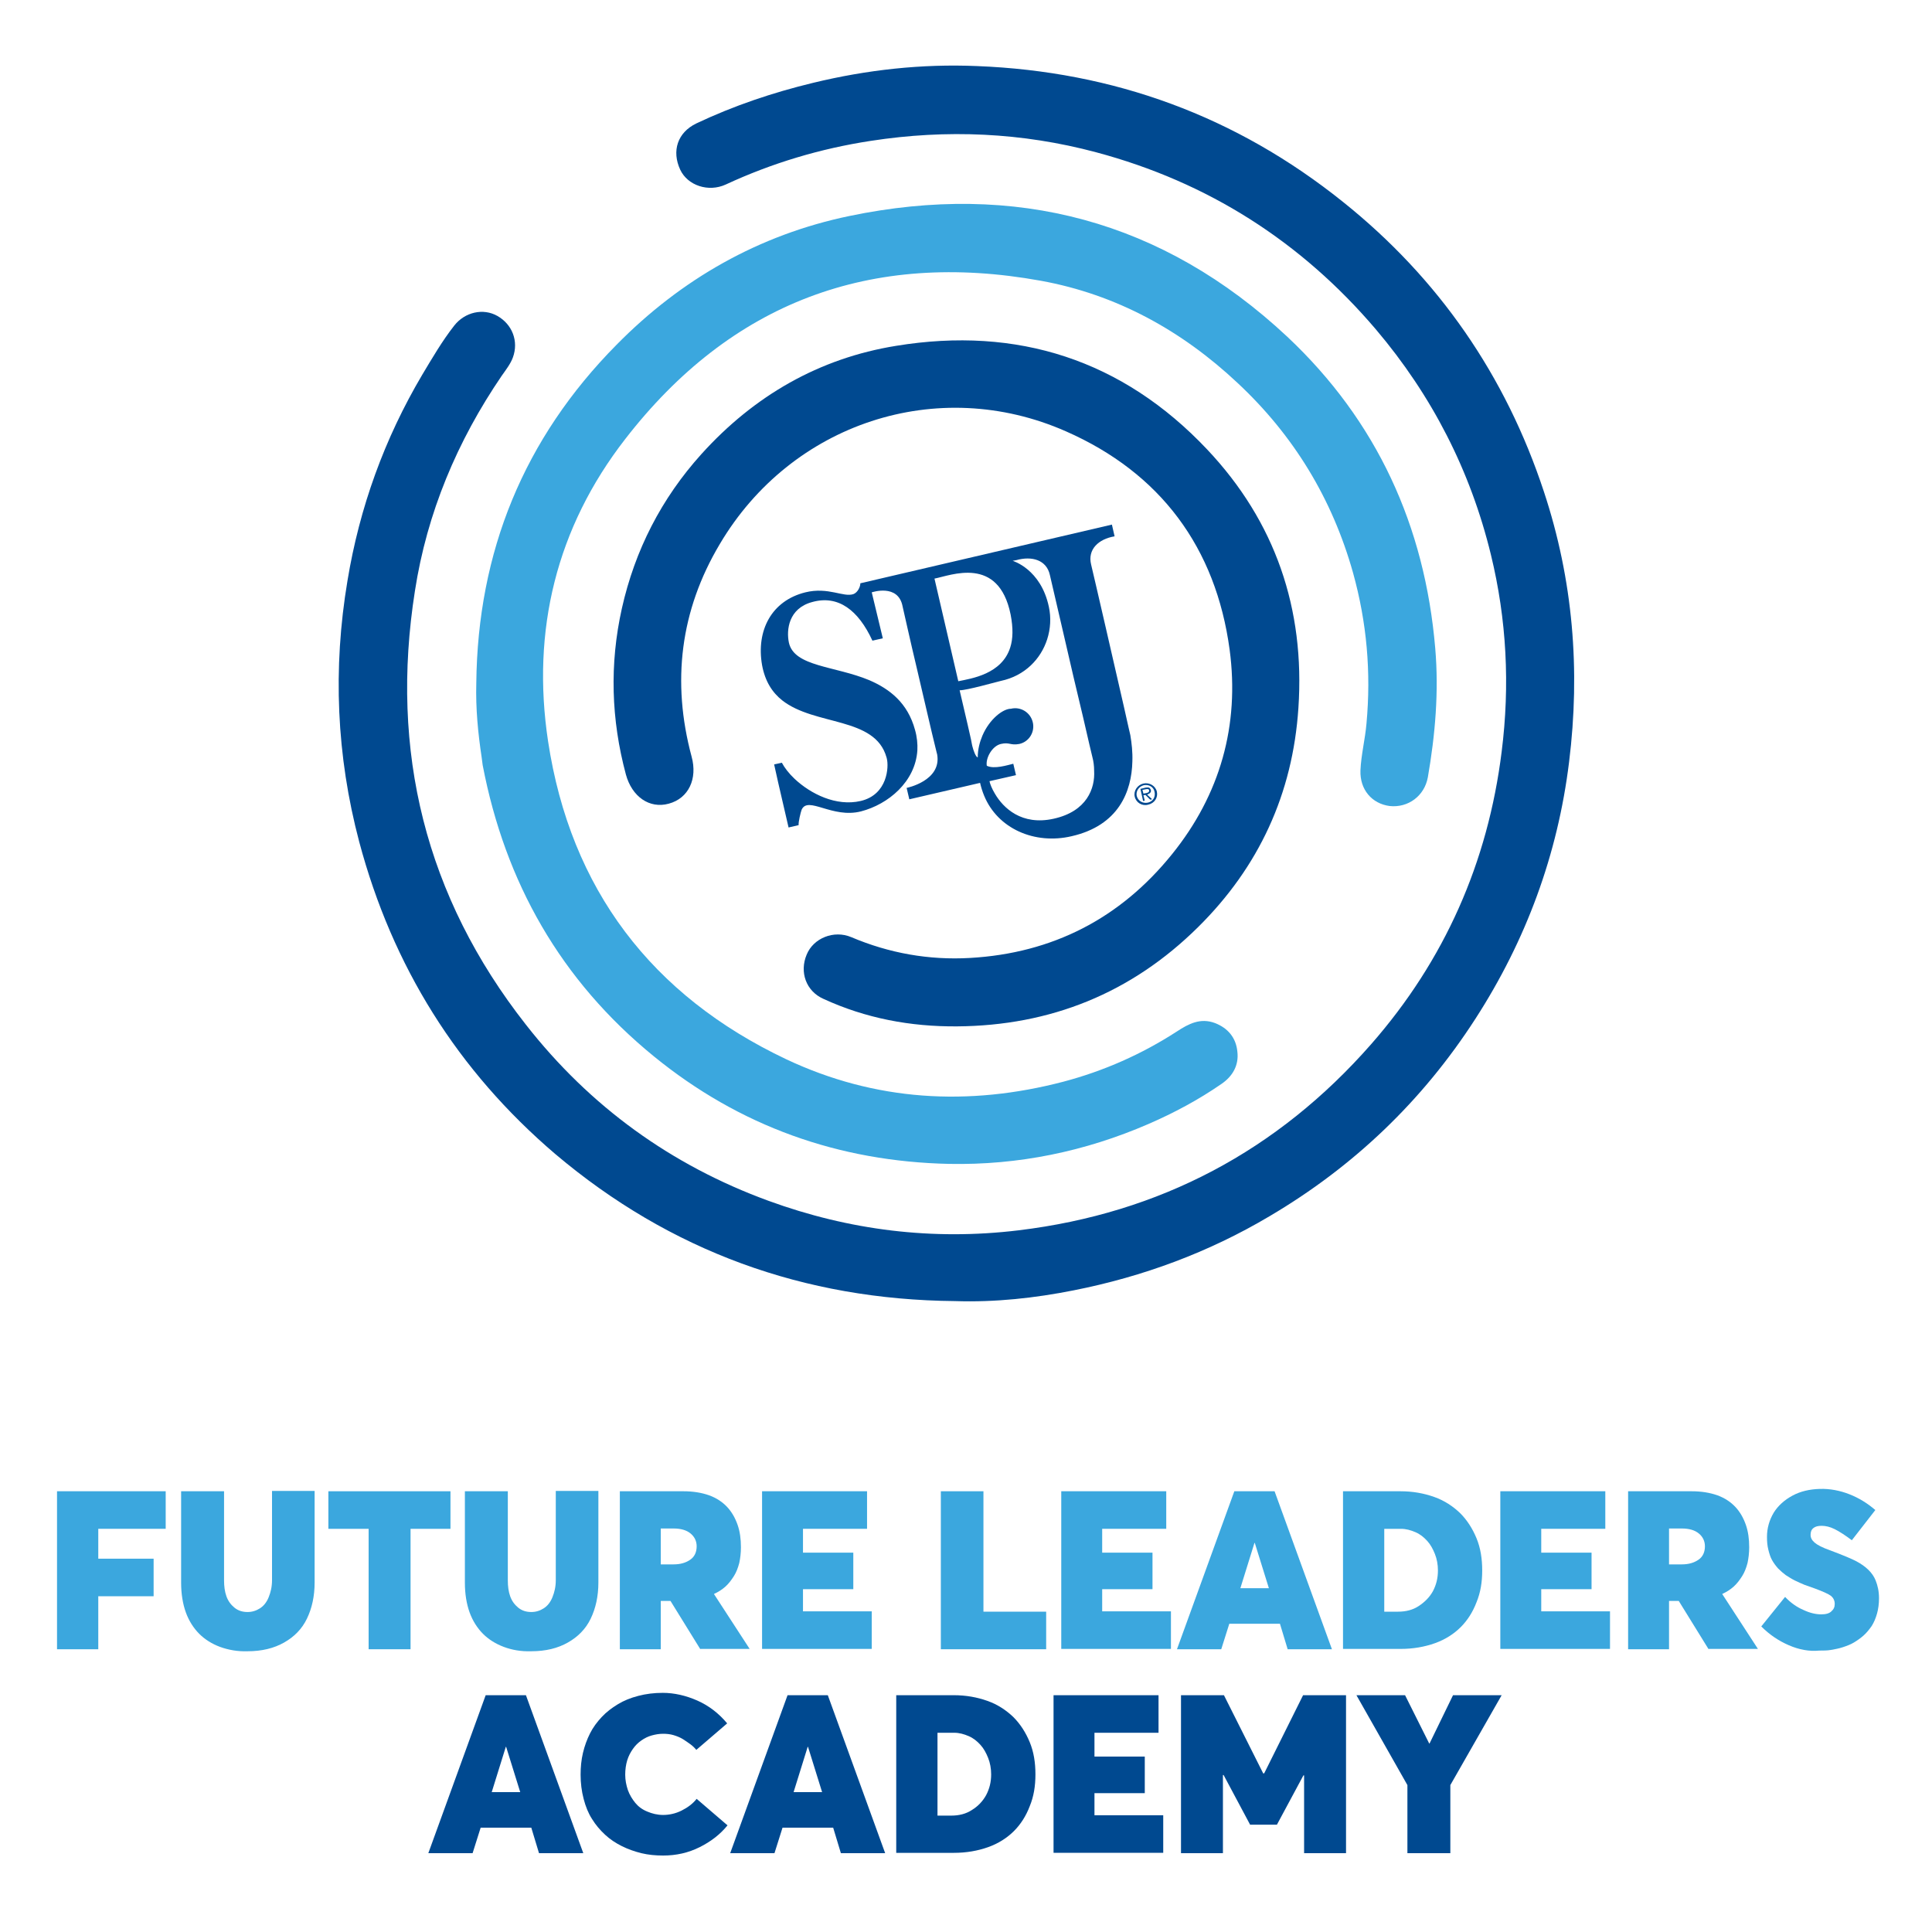 <?xml version="1.0" encoding="utf-8"?>
<!-- Generator: Adobe Illustrator 26.1.0, SVG Export Plug-In . SVG Version: 6.00 Build 0)  -->
<svg version="1.1" id="Layer_1" xmlns="http://www.w3.org/2000/svg" xmlns:xlink="http://www.w3.org/1999/xlink" x="0px" y="0px"
	 viewBox="0 0 576 576" style="enable-background:new 0 0 576 576;" xml:space="preserve">
<style type="text/css">
	.st0{fill:#3BA7DE;}
	.st1{fill:#004990;}
</style>
<g>
	<g>
		<path class="st0" d="M17,444.6h32.4v11.2H29.3v8.9h16.5v11.2H29.3v15.8H17V444.6z"/>
		<path class="st0" d="M65.6,491c-2.4-0.9-4.5-2.2-6.2-3.9c-1.7-1.7-3.1-3.9-4-6.4s-1.4-5.5-1.4-8.8v-27.3h12.8v26.6
			c0,1.7,0.2,3.3,0.7,4.7c0.5,1.4,1.3,2.5,2.4,3.4c1.1,0.9,2.4,1.3,3.9,1.3c1.4,0,2.6-0.4,3.7-1.1c1.1-0.7,2-1.8,2.6-3.3
			s1-3.1,1-5.1v-26.6h12.7v27.3c0,4.1-0.8,7.7-2.3,10.8c-1.5,3.1-3.8,5.4-6.8,7.1c-3,1.7-6.6,2.6-10.9,2.6
			C70.8,492.4,68.1,491.9,65.6,491z"/>
		<path class="st0" d="M109.9,455.8h-12v-11.2h36.4v11.2h-11.9v35.9h-12.5V455.8z"/>
		<path class="st0" d="M150.2,491c-2.4-0.9-4.5-2.2-6.2-3.9c-1.7-1.7-3.1-3.9-4-6.4s-1.4-5.5-1.4-8.8v-27.3h12.8v26.6
			c0,1.7,0.2,3.3,0.7,4.7c0.5,1.4,1.3,2.5,2.4,3.4c1.1,0.9,2.4,1.3,3.9,1.3c1.4,0,2.6-0.4,3.7-1.1c1.1-0.7,2-1.8,2.6-3.3
			s1-3.1,1-5.1v-26.6h12.7v27.3c0,4.1-0.8,7.7-2.3,10.8c-1.5,3.1-3.8,5.4-6.8,7.1c-3,1.7-6.6,2.6-10.9,2.6
			C155.3,492.4,152.6,491.9,150.2,491z"/>
		<path class="st0" d="M208.8,491.7l-8.9-14.4H197v14.4h-12.2v-47.1h18.9c2.9,0,5.4,0.4,7.7,1.2c2.2,0.8,4,2,5.4,3.5
			c1.4,1.5,2.4,3.3,3.1,5.3s1,4.2,1,6.7c0,1.7-0.2,3.3-0.5,4.7c-0.4,1.5-0.9,2.8-1.6,3.9s-1.5,2.2-2.5,3.1c-1,0.9-2.1,1.6-3.4,2.2
			l0,0.1l10.6,16.3H208.8z M197,466.4h3.8c2.1,0,3.7-0.5,5-1.4s1.9-2.3,1.9-4c0-1.5-0.6-2.8-1.8-3.8c-1.2-1-2.9-1.5-5.1-1.5H197
			V466.4z"/>
		<path class="st0" d="M227.2,444.6h31.3v11.2h-19.1v7.1h15v10.9h-15v6.6h20.5v11.2h-32.7V444.6z"/>
		<path class="st0" d="M280.5,444.6h12.7v35.9h18.7v11.2h-31.4V444.6z"/>
		<path class="st0" d="M316.4,444.6h31.3v11.2h-19.1v7.1h15v10.9h-15v6.6h20.5v11.2h-32.7V444.6z"/>
		<path class="st0" d="M381.6,484.1h-15.1l-2.4,7.6h-13.2l17.1-47.1h12l17.1,47.1h-13.2L381.6,484.1z M378.3,473.5l-4.2-13.5h-0.1
			l-4.2,13.5H378.3z"/>
		<path class="st0" d="M400.5,444.6h17c3.7,0,7,0.6,10.1,1.7s5.6,2.8,7.7,4.8c2.1,2.1,3.7,4.6,4.9,7.5s1.7,6.1,1.7,9.6
			s-0.5,6.6-1.7,9.5c-1.1,2.9-2.7,5.4-4.7,7.4s-4.6,3.7-7.7,4.8c-3.1,1.1-6.5,1.7-10.2,1.7h-17.2V444.6z M416.8,480.5
			c2.3,0,4.4-0.5,6.2-1.7s3.2-2.6,4.2-4.4c1-1.9,1.5-3.9,1.5-6.2c0-1.7-0.3-3.4-0.9-4.9c-0.6-1.5-1.3-2.8-2.3-3.9
			c-1-1.1-2.1-2-3.5-2.6s-2.8-1-4.3-1h-5v24.7H416.8z"/>
		<path class="st0" d="M447.3,444.6h31.3v11.2h-19.1v7.1h15v10.9h-15v6.6h20.5v11.2h-32.7V444.6z"/>
		<path class="st0" d="M509.4,491.7l-8.9-14.4h-2.9v14.4h-12.2v-47.1h18.9c2.9,0,5.4,0.4,7.7,1.2c2.2,0.8,4,2,5.4,3.5
			c1.4,1.5,2.4,3.3,3.1,5.3s1,4.2,1,6.7c0,1.7-0.2,3.3-0.5,4.7c-0.4,1.5-0.9,2.8-1.6,3.9s-1.5,2.2-2.5,3.1s-2.1,1.6-3.4,2.2l0,0.1
			l10.6,16.3H509.4z M497.6,466.4h3.8c2.1,0,3.7-0.5,5-1.4c1.3-0.9,1.9-2.3,1.9-4c0-1.5-0.6-2.8-1.8-3.8c-1.2-1-2.9-1.5-5.1-1.5
			h-3.8V466.4z"/>
		<path class="st0" d="M533.3,490.5c-3-1.3-5.7-3.1-8.2-5.6l7.1-8.8c1.7,1.8,3.6,3.1,5.5,3.9c1.9,0.9,3.7,1.3,5.3,1.3
			c1.4,0,2.4-0.3,3-0.9c0.7-0.6,1-1.3,1-2.2c0-1-0.4-1.8-1.1-2.4c-0.8-0.6-2.4-1.3-4.8-2.2c-1.1-0.4-2.2-0.8-3.1-1.1
			c-0.9-0.4-1.9-0.8-2.9-1.3c-1-0.5-1.9-1.1-2.7-1.6c-0.8-0.6-1.5-1.2-2.3-2c-0.7-0.8-1.3-1.6-1.8-2.5s-0.8-1.9-1.1-3.1
			s-0.4-2.4-0.4-3.8c0-2.6,0.7-5,2-7.2c1.3-2.1,3.2-3.8,5.6-5.1c2.4-1.3,5.1-1.9,8.1-2c3.1-0.1,6.1,0.5,8.9,1.6s5.4,2.7,7.7,4.7
			l-7,9c-2-1.5-3.7-2.6-5.1-3.3s-2.7-1-3.9-1c-1.1,0-1.9,0.2-2.5,0.7c-0.6,0.5-0.8,1.2-0.8,2c0,0.9,0.4,1.6,1.2,2.3
			c0.8,0.7,2.3,1.5,4.6,2.3c4,1.5,6.6,2.6,7.9,3.3c2.8,1.5,4.8,3.4,5.7,5.7c0.6,1.5,1,3.2,1,5.3c0,1.6-0.2,3.2-0.6,4.6
			c-0.4,1.4-0.9,2.6-1.6,3.7c-0.7,1-1.5,2-2.4,2.8c-0.9,0.8-1.9,1.5-2.9,2.1c-1,0.6-2.1,1-3.3,1.4c-1.2,0.4-2.4,0.6-3.5,0.8
			c-1.1,0.2-2.3,0.2-3.5,0.2C539.3,492.4,536.3,491.8,533.3,490.5z"/>
		<path class="st1" d="M158.4,544.9h-15.1l-2.4,7.6h-13.2l17.1-47.1h12l17.1,47.1h-13.2L158.4,544.9z M155.1,534.3l-4.2-13.5h-0.1
			l-4.2,13.5H155.1z"/>
		<path class="st1" d="M191.2,552.5c-2-0.5-4-1.2-5.8-2.1c-1.8-0.9-3.5-2-5-3.4c-1.5-1.4-2.8-2.9-3.9-4.7c-1.1-1.7-1.9-3.7-2.5-6
			c-0.6-2.3-0.9-4.7-0.9-7.2c0-2.2,0.2-4.4,0.7-6.5s1.2-4,2.1-5.8c0.9-1.8,2.1-3.4,3.5-4.9s3-2.7,4.8-3.8c1.8-1.1,3.8-1.9,6.1-2.5
			c2.3-0.6,4.7-0.9,7.3-0.9c3.4,0,6.9,0.8,10.3,2.3c3.4,1.5,6.4,3.8,8.9,6.8l-9.2,7.9c-0.5-0.6-1.1-1.2-1.8-1.7
			c-0.7-0.5-1.4-1-2.2-1.5c-0.8-0.5-1.8-0.9-2.8-1.2c-1-0.3-2.1-0.4-3.1-0.4c-1.2,0-2.3,0.2-3.4,0.5c-1.1,0.3-2.1,0.8-3.1,1.5
			c-1,0.7-1.8,1.5-2.5,2.5s-1.3,2.1-1.7,3.4c-0.4,1.3-0.6,2.8-0.6,4.3c0,1.6,0.3,3.1,0.8,4.6c0.5,1.4,1.3,2.7,2.2,3.8
			c0.9,1.1,2.1,2,3.6,2.6c1.4,0.6,3,1,4.7,1c1.8,0,3.7-0.4,5.5-1.3c1.8-0.9,3.3-2,4.5-3.5l9.2,7.9c-2.2,2.7-4.9,4.8-8.3,6.5
			s-7,2.5-10.9,2.5C195.4,553.2,193.3,553,191.2,552.5z"/>
		<path class="st1" d="M248.4,544.9h-15.1l-2.4,7.6h-13.2l17.1-47.1h12l17.1,47.1h-13.2L248.4,544.9z M245.1,534.3l-4.2-13.5h-0.1
			l-4.2,13.5H245.1z"/>
		<path class="st1" d="M267.3,505.4h17c3.7,0,7,0.6,10.1,1.7s5.6,2.8,7.7,4.8c2.1,2.1,3.7,4.6,4.9,7.5s1.7,6.1,1.7,9.6
			s-0.5,6.6-1.7,9.5c-1.1,2.9-2.7,5.4-4.7,7.4s-4.6,3.7-7.7,4.8s-6.5,1.7-10.2,1.7h-17.2V505.4z M283.6,541.3c2.3,0,4.4-0.5,6.2-1.7
			c1.8-1.1,3.2-2.6,4.2-4.4c1-1.9,1.5-3.9,1.5-6.2c0-1.7-0.3-3.4-0.9-4.9c-0.6-1.5-1.3-2.8-2.3-3.9c-1-1.1-2.1-2-3.5-2.6
			c-1.4-0.6-2.8-1-4.3-1h-5v24.7H283.6z"/>
		<path class="st1" d="M314.1,505.4h31.3v11.2h-19.1v7.1h15v10.9h-15v6.6h20.5v11.2h-32.7V505.4z"/>
		<path class="st1" d="M401.3,505.4v47.1h-12.5v-23.2h-0.2l-7.9,14.7h-8l-7.9-14.8h-0.2v23.3h-12.5v-47.1h12.8l11.7,23.3h0.3
			l11.6-23.3H401.3z"/>
		<path class="st1" d="M447.7,505.4l-15.3,26.8v20.3h-12.8v-20.3l-15.2-26.8h14.5l7.2,14.4h0.1l7-14.4H447.7z"/>
	</g>
	<g>
		<g>
			<g>
				<path class="st1" d="M337.6,227c0.1-2.8-0.2-5.4-0.6-7.8c0,0-0.8-3.4-1.9-8.4l0,0c-1.6-7-3.8-16.6-5.6-24.4
					c-2-8.6-3.7-16.1-4.2-18.1c-1.1-4.5,2.2-7.6,7-8.4l-0.8-3.5l-75,17.5c0,1.1-0.8,2.7-2,3.2c-3,1.1-7.5-2.2-14.4-0.5
					c-10.1,2.5-14.7,11.4-12.9,21.7c0.9,4.9,3.1,8.2,6,10.5l0,0c9.8,7.7,27.7,4.8,31.1,17c0,0.1,0.1,0.2,0.1,0.4
					c0.6,2.3,0.3,10.7-7.8,12.6c-7.3,1.7-14.9-2.1-19.7-6.6c-1.7-1.6-3-3.3-3.8-4.8l-2.3,0.5l1.2,5.4l3.1,13.4l3-0.7
					c-0.1-0.9,0.6-3.8,0.9-4.6c1.9-4.2,9.1,2.7,17.7,0.5c8.1-2.1,16.2-8.8,16.8-18.2c0.1-1.9-0.1-4-0.7-6.1
					c-2.2-8.1-7.6-12.2-13.6-14.8l0,0c-10.3-4.3-22.4-4-24-11.2c-0.8-3.8-0.1-10.2,6.9-12.1c7.8-2.2,13.8,2.4,18,11.5l3.1-0.7
					l-3.3-13.7c0,0,7.9-2.7,9.2,4.2c0.4,1.7,2.2,9.9,4.3,18.7c2.1,8.9,4.3,18.6,5.5,23.4l0,0c0.3,1.3,0.5,2,0.5,2
					c1.4,7.9-9.1,10-9.1,10l0.8,3.4l21.1-4.9c0.3,1.3,0.7,2.6,1.2,3.8c4,9.8,15,14.7,26.1,12.1C333.5,246.1,337.4,236,337.6,227
					L337.6,227z M278.6,172.5c4.8-0.9,19.1-7,22.7,10.7c0.8,4.1,0.7,7.3-0.1,9.8c-2.5,8-11.6,9.3-15.5,10.1L278.6,172.5z
					 M314.1,244.1c-9.5,2.1-15-3.2-17.5-7.5l0,0c-0.9-1.5-1.4-2.8-1.6-3.7l7.9-1.8l-0.8-3.4c-1.7,0.4-5.7,1.7-7.9,0.6
					c-0.4-2.3,1.6-5.9,4.2-6.5c2.6-0.6,2.8,0.5,5.5,0c2.7-0.6,4.5-3.2,4.1-6c0-0.2-0.1-0.3-0.1-0.5c-0.7-2.9-3.6-4.7-6.5-4
					c-2.4,0-6.4,3.1-8.5,8v0c-0.8,1.9-1.4,4.1-1.4,6.5c-0.6-0.1-1.3-2.1-1.6-3.3c0,0-0.2-0.8-0.4-2l0,0c-1.1-5-3.4-14.6-3.4-14.7
					c2.2,0,10.6-2.4,12.3-2.8c7.1-1.5,11.9-6.5,13.8-12.4l0,0c1-3.1,1.2-6.5,0.5-9.7c-2.4-11.3-10.8-13.7-10.8-13.7l1.1-0.2
					c4.6-1.3,9-0.1,10,4.4c0,0,1.9,8.1,4.2,18.1c1.7,7.5,3.9,16.8,5.7,24.3c1.5,6.5,2.6,11.3,2.8,12c0.3,1.1,0.5,2.5,0.5,4
					C326.5,235,324.1,241.9,314.1,244.1z"/>
			</g>
			<g>
				<path class="st1" d="M344.9,236c-0.4-1.7-2.2-2.8-4-2.4c-1.8,0.4-3,2.2-2.6,3.9c0.4,1.8,2.2,2.9,4,2.4
					C344.2,239.5,345.3,237.8,344.9,236z M342.2,239.3c-1.5,0.3-2.9-0.5-3.3-2c-0.3-1.4,0.6-2.8,2.1-3.2c1.5-0.3,2.9,0.5,3.2,1.9
					C344.6,237.6,343.7,239,342.2,239.3z"/>
				<path class="st1" d="M343.1,235.5c-0.1-0.3-0.3-0.6-0.6-0.7c-0.3-0.1-0.6,0-0.9,0l-1.6,0.4l0.8,3.6l0.5-0.1l-0.4-1.6l0.6-0.1
					l1.4,1.4l0.6-0.1l-1.5-1.4C342.8,236.6,343.3,236.2,343.1,235.5z M341.5,236.5l-0.6,0.1l-0.3-1.1l1-0.2c0.5-0.1,0.9-0.1,1,0.3
					C342.7,236.3,342,236.4,341.5,236.5z"/>
			</g>
		</g>
		<g>
			<path class="st1" d="M284.7,387.9c12,0.4,23.8-0.9,35.4-3.2c20.7-4.1,40.2-11.3,58.4-22.1c25.1-14.8,45.6-34.4,61.4-58.9
				c15.1-23.4,24.5-48.9,27.9-76.5c3.4-27.4,1.2-54.3-7.5-80.6c-11.4-34.6-31.4-63.6-59.9-86.4c-31.9-25.6-68.4-38.9-109.1-40.5
				c-16.5-0.7-32.8,1.1-48.9,5c-12,2.9-23.6,6.8-34.8,12.1c-5.6,2.7-7.4,8.2-4.8,13.8c2.2,4.7,8.4,6.8,13.6,4.4
				c13.8-6.4,28.2-10.7,43.2-13c22.7-3.5,45.1-2.5,67.2,3.4c33.3,8.9,61.1,26.6,83.4,52.8c16.7,19.7,28.2,42.1,34.3,67.2
				c4.7,19.3,5.7,38.9,3.2,58.7c-4.1,33-17,62.2-38.9,87.2c-27.9,31.8-63,50.4-105.1,55.5c-25.6,3.1-50.5,0-74.6-8.8
				c-29-10.6-53.2-28.1-72.3-52.5c-30-38.2-40.6-81.6-33.1-129.3c3.6-23.3,12.6-44.7,25.9-64.2c1.2-1.7,2.6-3.5,3.3-5.4
				c1.8-4.9-0.2-9.9-4.6-12.4c-4.2-2.4-9.7-1.2-12.9,2.9c-3.6,4.6-6.5,9.6-9.5,14.6c-11.3,19.1-18.7,39.6-22.3,61.4
				c-4.4,26.2-3.3,52.2,3.5,77.9c9.9,37.1,29.3,68.2,58.5,93.1C199.8,373,239.7,387.5,284.7,387.9z"/>
			<path class="st0" d="M142,203.7c-0.2,7.5,0.5,14.8,1.6,22.1c0.1,0.8,0.2,1.6,0.3,2.3c6.7,35,23.3,64.2,51,86.8
				c25.6,20.9,55.2,31.4,88.1,32.1c20.6,0.4,40.5-3.7,59.4-11.9c7.6-3.3,14.9-7.2,21.7-11.9c3.4-2.3,5.3-5.6,4.8-9.7
				c-0.4-4.1-2.8-7-6.7-8.5c-4.3-1.6-7.8,0.2-11.3,2.5c-10.5,6.8-21.8,11.8-33.9,15c-28.3,7.4-56.1,5.8-82.6-6.7
				c-40.1-19-64.3-50.7-71-94.8c-5-33.1,2.5-63.7,23-90.1c31.5-40.7,73.2-56.4,123.9-47.2c22.6,4.1,42.1,14.9,58.7,30.5
				c16.7,15.6,28.2,34.5,34.4,56.6c4.1,14.8,5.4,29.6,4,44.9c-0.4,4.7-1.6,9.3-1.8,14c-0.2,5.7,3.4,9.9,8.7,10.6
				c5.5,0.6,10.4-3,11.4-8.6c2.2-12.7,3.3-25.5,2.2-38.4c-3.1-36.5-17.4-67.8-44.1-92.9c-37.1-34.7-81.1-46.3-130.6-36
				c-26.9,5.6-50.1,18.8-69.4,38.4C156.2,130.7,142.4,164.5,142,203.7z"/>
			<path class="st1" d="M285.3,306c27.9-0.2,52-9.9,71.9-29.6c18.1-17.9,28.2-39.7,29.9-65.3c2-29.6-6.9-55.6-27.2-77.1
				c-25.2-26.7-56.6-36.8-92.7-30.9c-23,3.7-42.4,14.9-58.1,32.3c-11.9,13.2-19.8,28.6-23.7,46c-3.7,16.6-3.2,33.1,1.2,49.5
				c1.8,6.6,7,10.3,12.8,8.7c5.9-1.6,8.6-7.4,6.8-14c-6-22.3-3.4-43.6,8.4-63.4c21.3-36,64.9-50.5,103.2-33.6
				c28.2,12.4,44.7,34.7,48.8,65.1c3,22.5-2.8,43.2-17.2,61c-15.4,19.1-35.6,29.5-60.2,30.9c-12.2,0.7-24.1-1.4-35.4-6.2
				c-5.2-2.2-11.3,0.3-13.3,5.2c-2.2,5.2-0.2,10.9,5,13.2C258.1,303.6,271.4,306.1,285.3,306z"/>
		</g>
	</g>
</g>
</svg>
